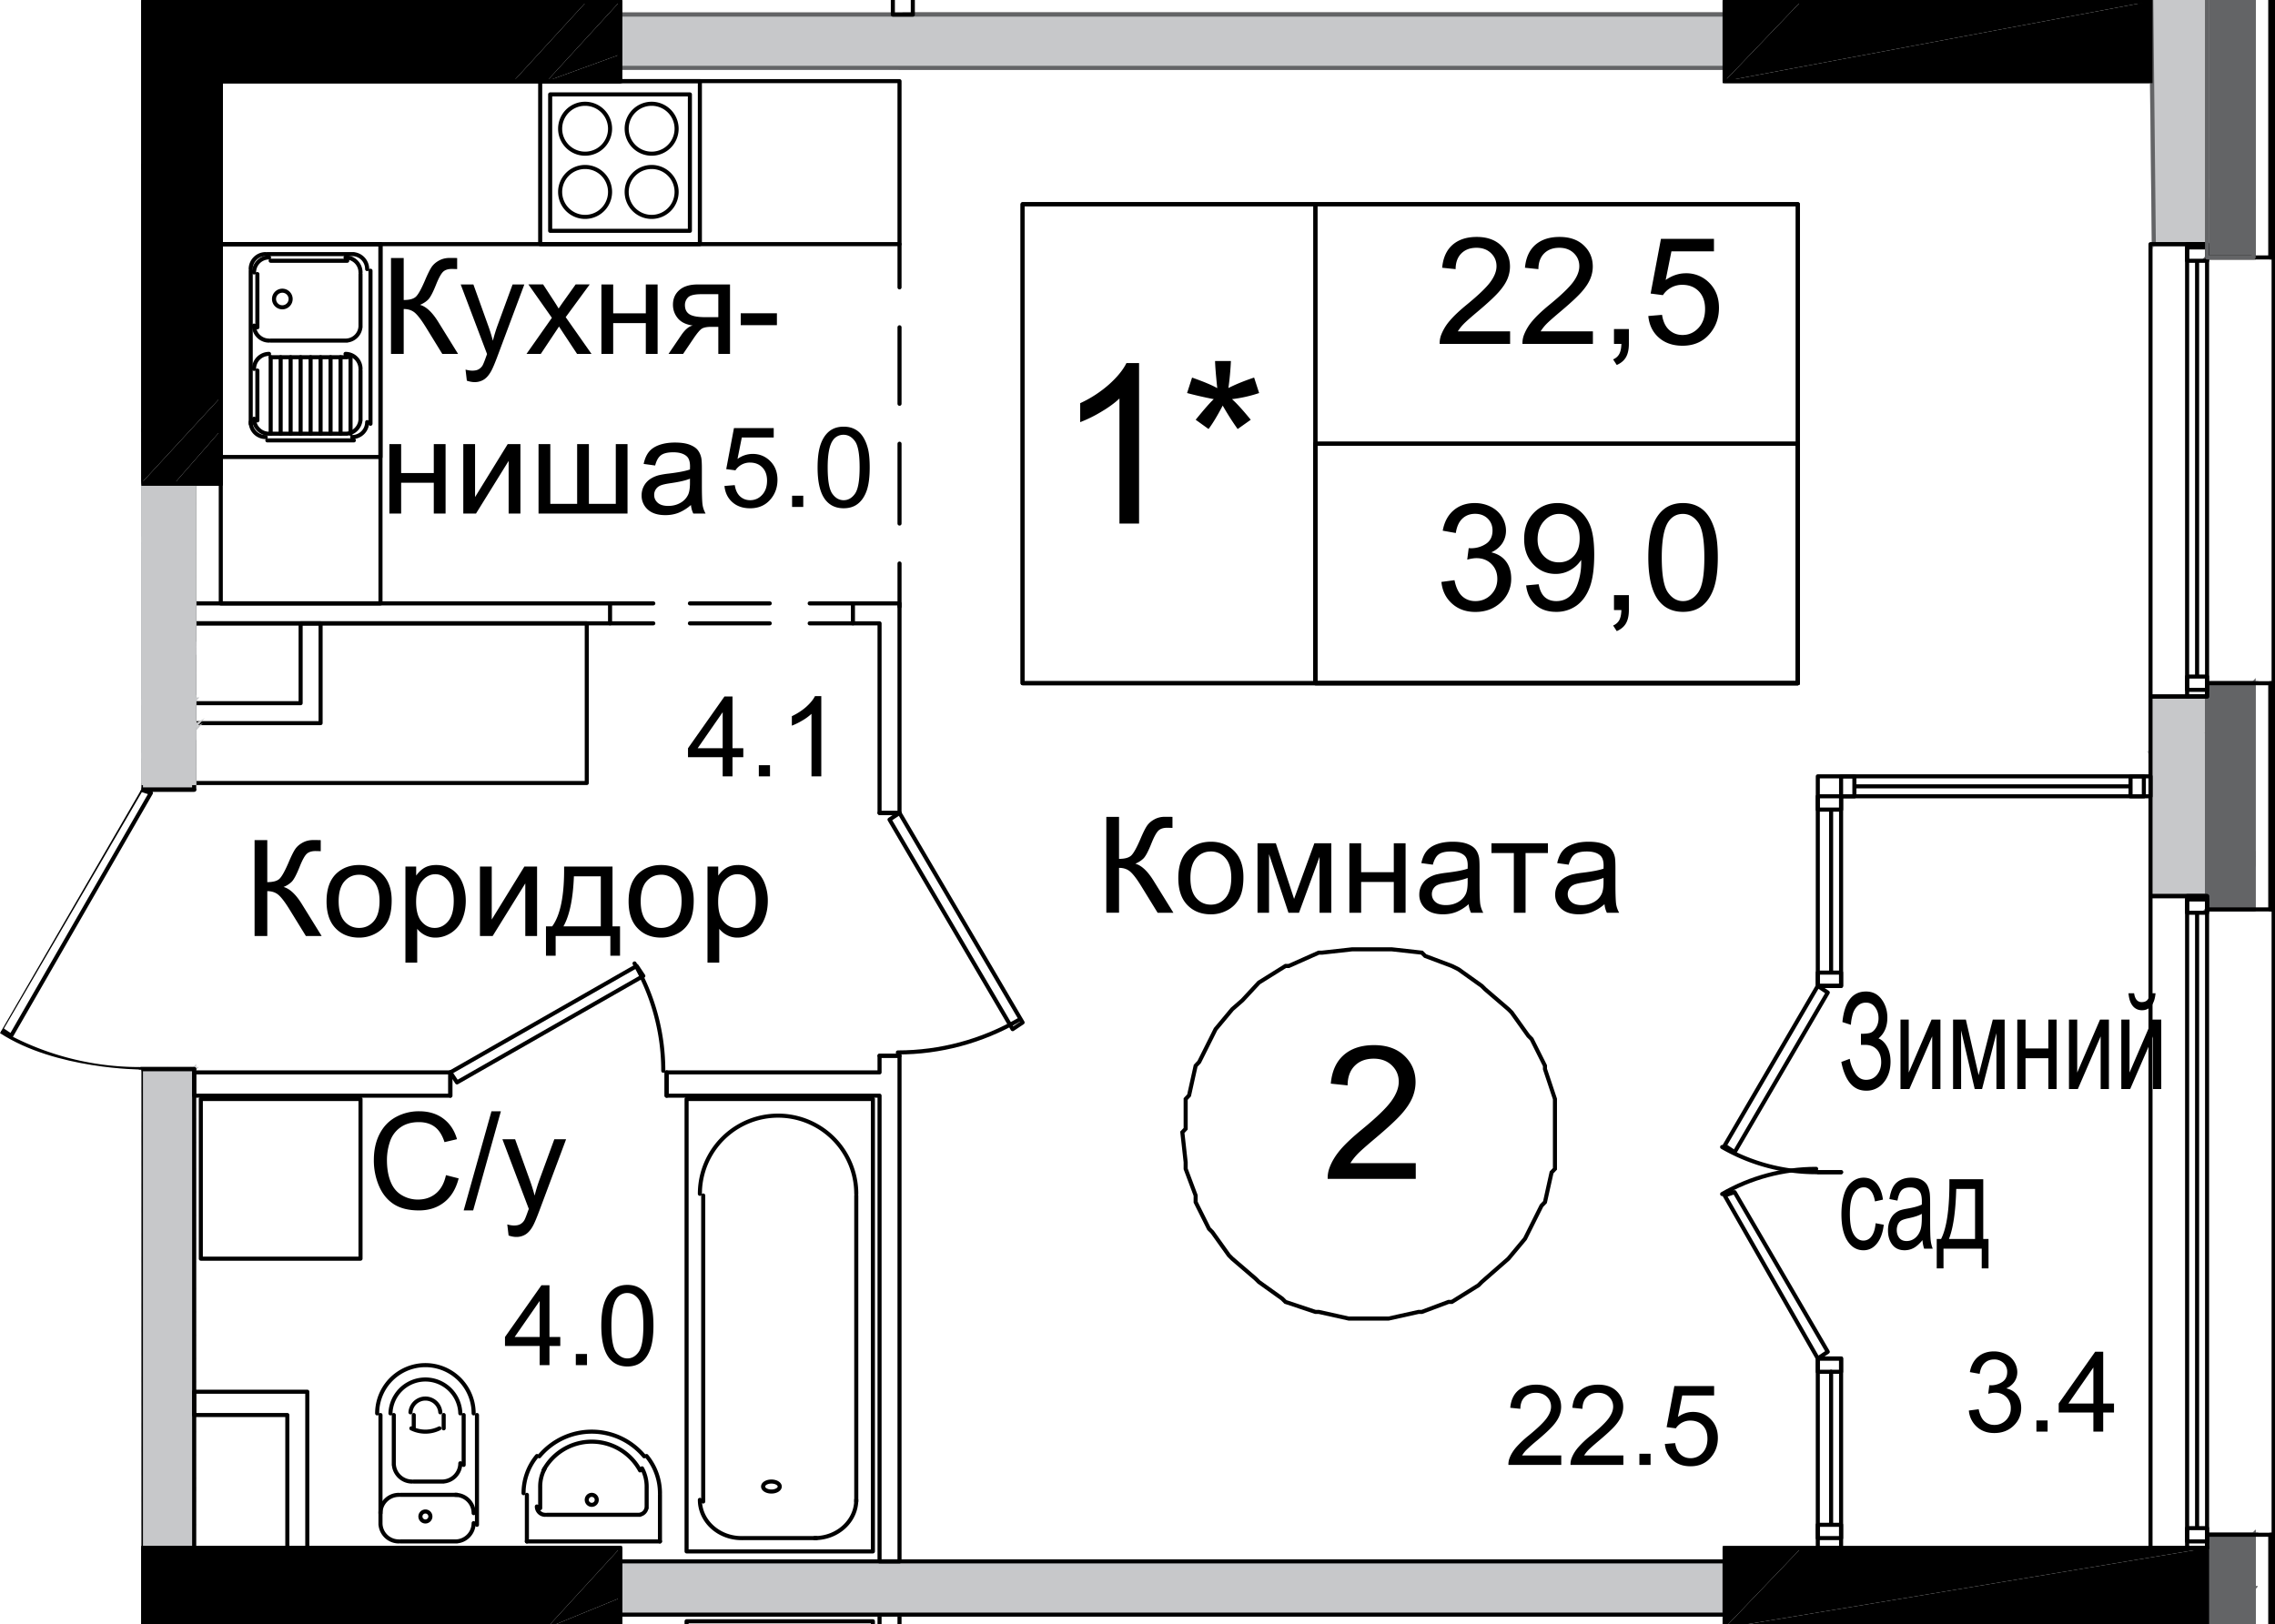 <svg version="1.1" xmlns="http://www.w3.org/2000/svg" xmlns:xlink="http://www.w3.org/1999/xlink" viewBox="143.91 53.992 139.725 99.766"><path fill="none" d="M152.6 153.758h131.035V53.992H152.6v48.484l-8.69 14.981c3.419 2.237 8.69 2.237 8.69 2.237v34.064z"></path><path fill="none" d="M275.665 150.04V57.981H157.518V83.21h-2.06v66.83z"></path><clipPath id="a"><path fill="none" d="M152.6 153.758h131.035V53.992H152.6v48.484l-8.69 14.981c3.419 2.237 8.69 2.237 8.69 2.237v34.064z"></path></clipPath><g clip-path="url(#a)"><path fill="none" stroke="#000" stroke-width=".25" stroke-linecap="round" stroke-linejoin="round" stroke-miterlimit="10" d="M32.207 3.803h108.302v1.635h39.439V3.803h69.885v1.635h26.156v48.634h-26.156v.817h-67.842v-.817h-29.426v26.36h-26.973V54.48h-91.75v-7.765h-3.679v-34.33h2.044V3.804"></path><path fill="none" stroke="#000" stroke-width=".25" stroke-linecap="round" stroke-linejoin="round" stroke-miterlimit="10" d="M206.717 66.537v29.425h17.982V66.537h-17.982 47.612v29.425h-47.612V66.537"></path><path fill="none" stroke="#000" stroke-width=".25" stroke-linecap="round" stroke-linejoin="round" stroke-miterlimit="10" d="M224.699 81.25h29.63v14.712h-29.63V81.25m-68.864 20.843h24.113v-9.809h-24.113v9.809m43.321-43.934h50.677M199.36 54.89h50.473m-50.677 3.269h50.677M199.36 54.89h50.473m-52.312 66.615v27.791h-11.443v-27.79h11.443m-10.421 5.925v18.8m9.4-18.8v18.8m-2.453 2.248h-4.495"></path><path fill="none" stroke="#000" stroke-width=".25" stroke-linecap="round" stroke-linejoin="round" stroke-miterlimit="10" d="M196.5 127.329a4.802 4.802 0 0 0-9.605 0m0 18.8c0 1.297 1.144 2.35 2.555 2.35m4.495 0c1.41 0 2.554-1.053 2.554-2.35m-5.721-.818c0 .17.228.307.51.307.283 0 .512-.137.512-.307 0-.169-.23-.306-.511-.306-.283 0-.511.137-.511.306M173 140.816a2.963 2.963 0 1 0-5.926 0m5.926 6.13c0-.62-.503-1.124-1.124-1.124m0 2.861c.62 0 1.124-.503 1.124-1.124m-2.963-.715a.306.306 0 1 0 0 .613.306.306 0 0 0 0-.613m-2.759-5.926v6.743m0-.102c0 .62.503 1.124 1.124 1.124m.102 0h3.474"></path><path fill="none" stroke="#000" stroke-width=".25" stroke-linecap="round" stroke-linejoin="round" stroke-miterlimit="10" d="M172.182 140.816a2.146 2.146 0 0 0-4.29 0m.51 5.006c-.62 0-1.124.503-1.124 1.124m.818-3.066c0 .622.503 1.125 1.123 1.125m-1.123-4.087v3.065m4.291-3.065v3.065m-3.065 1.022h1.839m.817.817h-3.474m2.555-.817c.62 0 1.123-.503 1.123-1.124m-3.008-2.144c.543.27 1.182.27 1.725 0"></path><path fill="none" stroke="#000" stroke-width=".25" stroke-linecap="round" stroke-linejoin="round" stroke-miterlimit="10" d="M170.954 140.752a.92.92 0 0 0-1.834 0m.202.166v.817m1.838 0v-.817m2.044 0v6.743m11.239-1.839v2.86m-.817-3.269v1.226m-3.372-.204a.306.306 0 1 0 0-.613.306.306 0 0 0 0 .613m-3.167-1.022v1.226m-.817-.817v2.86m1.225-1.634h5.722m-6.335-.511c0 .282.23.511.511.511m5.722 0a.51.51 0 0 0 .51-.51m-.405-2.217a3.372 3.372 0 0 0-5.932 0"></path><path fill="none" stroke="#000" stroke-width=".25" stroke-linecap="round" stroke-linejoin="round" stroke-miterlimit="10" d="M183.477 143.453a4.189 4.189 0 0 0-6.446 0m.339.741a2.35 2.35 0 0 0-.283 1.117m-.197-1.875a3.576 3.576 0 0 0-.825 2.284m8.378 0c0-.834-.292-1.642-.825-2.284m.008 1.875c0-.39-.097-.774-.283-1.117m1.1 4.489h-8.174"></path><path fill="#C7C8CA" d="M181.991 54.89h3.065l-3.065 3.269z"></path><path fill="none" stroke="#C7C8CA" stroke-width=".25" stroke-linecap="round" stroke-miterlimit="10" d="M181.991 54.89h3.065l-3.065 3.269z"></path><path fill="#C7C8CA" d="m246.768 58.159 3.065-3.27v3.27h-3.065zm-64.777 0h64.777l3.065-3.27-67.842 3.27z"></path><path fill="none" stroke="#C7C8CA" stroke-width=".25" stroke-linecap="round" stroke-miterlimit="10" d="m246.768 58.159 3.065-3.27v3.27h-3.065zm-64.777 0h64.777l3.065-3.27-67.842 3.27z"></path><path fill="#C7C8CA" d="m181.991 58.159 3.065-3.27h64.777z"></path><path fill="none" stroke="#C7C8CA" stroke-width=".25" stroke-linecap="round" stroke-miterlimit="10" d="m181.991 58.159 3.065-3.27h64.777z"></path><path fill="none" stroke="#636466" stroke-width=".25" stroke-linecap="round" stroke-linejoin="round" stroke-miterlimit="10" d="M181.991 58.159h67.842v-3.27h-67.842v3.27"></path><path fill="none" stroke="#000" stroke-width=".25" stroke-linecap="round" stroke-linejoin="round" stroke-miterlimit="10" d="M249.833 54.072h26.156v4.904h-26.156v-4.904m-97.268 124.445v-29.425h29.426v4.904H157.47v24.521h-4.905m0-94.815v-29.63h29.426v4.904H157.47v24.726h-4.905m45.365 98.085h-13.078v1.226h13.078v1.226h1.226v-31.06h-1.226v28.608"></path><path fill="#C7C8CA" d="M181.991 149.909h3.065l-3.065 3.27z"></path><path fill="none" stroke="#C7C8CA" stroke-width=".25" stroke-linecap="round" stroke-miterlimit="10" d="M181.991 149.909h3.065l-3.065 3.27z"></path><path fill="#C7C8CA" d="m246.768 153.179 3.065-3.27v3.27h-3.065zm-64.777 0h64.777l3.065-3.27-67.842 3.27z"></path><path fill="none" stroke="#C7C8CA" stroke-width=".25" stroke-linecap="round" stroke-miterlimit="10" d="m246.768 153.179 3.065-3.27v3.27h-3.065zm-64.777 0h64.777l3.065-3.27-67.842 3.27z"></path><path fill="#C7C8CA" d="m181.991 153.179 3.065-3.27h64.777z"></path><path fill="none" stroke="#C7C8CA" stroke-width=".25" stroke-linecap="round" stroke-miterlimit="10" d="m181.991 153.179 3.065-3.27h64.777z"></path><path fill="none" stroke="#000" stroke-width=".25" stroke-linecap="round" stroke-linejoin="round" stroke-miterlimit="10" d="M181.991 149.909h67.842v3.27h-67.842v-3.27"></path><path fill="#C7C8CA" d="M152.565 119.666h3.27l-3.27 3.474z"></path><path fill="none" stroke="#C7C8CA" stroke-width=".25" stroke-linecap="round" stroke-miterlimit="10" d="M152.565 119.666h3.27l-3.27 3.474z"></path><path fill="#C7C8CA" d="m152.565 149.092 3.27-3.474v3.474h-3.27zm0-25.952v25.952l3.27-3.474-3.27-22.478z"></path><path fill="none" stroke="#C7C8CA" stroke-width=".25" stroke-linecap="round" stroke-miterlimit="10" d="m152.565 149.092 3.27-3.474v3.474h-3.27zm0-25.952v25.952l3.27-3.474-3.27-22.478z"></path><path fill="#C7C8CA" d="m152.565 123.14 3.27-3.474v25.952z"></path><path fill="none" stroke="#C7C8CA" stroke-width=".25" stroke-linecap="round" stroke-miterlimit="10" d="m152.565 123.14 3.27-3.474v25.952z"></path><path fill="none" stroke="#C7C8CA" stroke-width=".25" stroke-linecap="round" stroke-linejoin="round" stroke-miterlimit="10" d="m152.77 149.092-.205-.205m1.635.205-1.635-1.635m3.065 1.635-3.065-3.066m3.27 1.635-3.27-3.27m3.27 1.839-3.27-3.269m3.27 1.839-3.27-3.27m3.27 1.84-3.27-3.27m3.27 1.84-3.27-3.27m3.27 1.635-3.27-3.27m3.27 1.839-3.27-3.269m3.27 1.839-3.27-3.27m3.27 1.84-3.27-3.27m3.27 1.839-3.27-3.27m3.27 1.84-3.27-3.27m3.27 1.635-3.27-3.27m3.27 1.84-3.27-3.27m3.27 1.839-3.27-3.27m3.27 1.84-3.27-3.27m3.27 1.839-3.27-3.27m3.27 1.636-3.27-3.27m3.27 1.839-3.27-3.065m3.27 1.634-1.635-1.634m1.635.204-.204-.204"></path><path fill="none" stroke="#000" stroke-width=".25" stroke-linecap="round" stroke-linejoin="round" stroke-miterlimit="10" d="M152.565 149.092h3.27v-29.426h-3.27v29.426"></path><path fill="none" stroke="#000" stroke-width=".25" stroke-linecap="round" stroke-linejoin="round" stroke-miterlimit="10" d="M171.57 121.3h-15.735v-1.43h15.734v1.43m26.361 0h-13.078v-1.43h13.078v-1.021h1.226v31.06h-1.226v-28.608"></path><path fill="none" stroke="#000" stroke-width=".25" stroke-linecap="round" stroke-linejoin="round" stroke-miterlimit="10" d="m171.57 119.87 11.443-6.539.408.614-11.443 6.539-.409-.614"></path><path fill="none" stroke="#000" stroke-width=".25" stroke-linecap="round" stroke-linejoin="round" stroke-miterlimit="10" d="M184.647 119.768a13.18 13.18 0 0 0-1.765-6.59m-11.312 6.692v1.43m13.282-1.43v1.43m-29.017 19.618h5.722v8.174h1.226v-9.605h-6.948v1.43m3.678-61.2c0 .508.412.92.92.92m-.716-3.883v3.065m.716-4.087a.92.92 0 0 0-.92.92m5.722-.715h-4.7m5.517.715a.92.92 0 0 0-.92-.92m.92 4.088v-3.066m-.919 3.882a.92.92 0 0 0 .92-.92m-5.518.92h4.7"></path><path fill="none" stroke="#000" stroke-width=".25" stroke-linecap="round" stroke-linejoin="round" stroke-miterlimit="10" d="M159.309 79.921c0 .508.412.92.92.92m5.312-.001a.92.92 0 0 0 .92-.919m-6.131 1.124h5.313m-2.043-.409v-4.7m.613 4.7v-4.7m.613 4.7v-4.7m.614 4.7v-4.7m-4.292 4.7v-4.7m.612 4.7v-4.7m.614 4.7v-4.7m.613 4.7v-4.7m-2.452 4.7v-4.7m.613 4.7v-4.7m-1.635-1.941c0 .508.412.92.92.92m-.716-4.087v3.27m.716-4.292a.92.92 0 0 0-.92.92m5.722-.716h-4.7m5.517.716a.92.92 0 0 0-.92-.92m.92 4.291v-3.27m-.919 4.088a.92.92 0 0 0 .92-.92m-5.518.92h4.7"></path><path fill="none" stroke="#000" stroke-width=".25" stroke-linecap="round" stroke-linejoin="round" stroke-miterlimit="10" d="M160.228 69.602a.92.92 0 0 0-.92.92m6.335-.92h-5.313m6.13.919a.92.92 0 0 0-.919-.92m-3.781 2.759a.51.51 0 1 0-1.02 0 .51.51 0 0 0 1.02 0m-2.451-1.736v9.4m7.356-.001v-9.4"></path><path fill="none" stroke="#000" stroke-width=".25" stroke-linecap="round" stroke-linejoin="round" stroke-miterlimit="10" d="M157.47 68.989v13.078h9.808V68.989h-9.808m20.23-.818v-8.378m8.582 0v8.378m-.817-2.349a1.533 1.533 0 1 0-3.065 0 1.533 1.533 0 0 0 3.065 0m-4.087 0a1.533 1.533 0 1 0-3.065 0 1.533 1.533 0 0 0 3.065 0m4.904 2.349H177.7m0-8.378h8.582m-.817 2.146a1.533 1.533 0 1 0-3.065 0 1.533 1.533 0 0 0 3.065 0m-4.087 0a1.533 1.533 0 1 0-3.065 0 1.533 1.533 0 0 0 3.065 0"></path><path fill="none" stroke="#000" stroke-width=".25" stroke-linecap="round" stroke-linejoin="round" stroke-miterlimit="10" d="M186.895 68.989h-9.808V58.976h9.808v10.013m12.261 22.069h-2.861v1.226h1.635v11.648h1.226V91.058m-43.321 0h25.543v1.226h-25.543v-1.226"></path><path fill="none" stroke="#000" stroke-width=".25" stroke-linecap="round" stroke-linejoin="round" stroke-miterlimit="10" d="M199.156 68.989H157.47V58.976h41.686v10.013"></path><path fill="none" stroke="#000" stroke-width=".25" stroke-linecap="round" stroke-linejoin="round" stroke-miterlimit="10" d="M157.47 68.989h9.808v22.069h-9.808v-22.07m4.904 23.296v4.904h-6.539v1.226h7.765v-6.13h-1.226m36.782 11.648 7.56 12.873-.613.409-7.56-12.874.613-.408"></path><path fill="none" stroke="#000" stroke-width=".25" stroke-linecap="round" stroke-linejoin="round" stroke-miterlimit="10" d="M199.054 118.644c2.6 0 5.155-.684 7.407-1.984m-7.305-12.728h-1.226m1.226 14.917h-1.226"></path><path fill="#C7C8CA" d="M152.565 83.702h3.27l-3.27 3.473v-3.473zm3.27 0h-3.27 3.27z"></path><path fill="none" stroke="#C7C8CA" stroke-width=".25" stroke-linecap="round" stroke-miterlimit="10" d="M152.565 83.702h3.27l-3.27 3.473v-3.473zm3.27 0h-3.27 3.27z"></path><path fill="#C7C8CA" d="m152.565 87.175 3.27 6.54-3.27 3.473V87.175zm3.27-3.473-3.27 3.473 3.27 6.54V83.701z"></path><path fill="none" stroke="#C7C8CA" stroke-width=".25" stroke-linecap="round" stroke-miterlimit="10" d="m152.565 87.175 3.27 6.54-3.27 3.473V87.175zm3.27-3.473-3.27 3.473 3.27 6.54V83.701z"></path><path fill="#C7C8CA" d="m152.565 97.188 3.27-.204-3.27 3.474v-3.27zm3.27-3.474-3.27 3.474 3.27-.204v-3.27z"></path><path fill="none" stroke="#C7C8CA" stroke-width=".25" stroke-linecap="round" stroke-miterlimit="10" d="m152.565 97.188 3.27-.204-3.27 3.474v-3.27zm3.27-3.474-3.27 3.474 3.27-.204v-3.27z"></path><path fill="#C7C8CA" d="m152.565 102.501 3.27-3.678v3.678h-3.27zm0-2.043v2.043l3.27-3.678-3.27 1.635z"></path><path fill="none" stroke="#C7C8CA" stroke-width=".25" stroke-linecap="round" stroke-miterlimit="10" d="m152.565 102.501 3.27-3.678v3.678h-3.27zm0-2.043v2.043l3.27-3.678-3.27 1.635z"></path><path fill="#C7C8CA" d="m152.565 100.458 3.27-3.474v1.84z"></path><path fill="none" stroke="#C7C8CA" stroke-width=".25" stroke-linecap="round" stroke-miterlimit="10" d="m152.565 100.458 3.27-3.474v1.84z"></path><path fill="none" stroke="#C7C8CA" stroke-width=".25" stroke-linecap="round" stroke-linejoin="round" stroke-miterlimit="10" d="m152.77 102.501-.205-.204m1.635.204-1.635-1.634m3.065 1.634-3.065-3.065m3.27 1.634-3.27-3.269m3.27 1.839-3.27-3.27m3.27 1.84-3.27-3.27m3.27 1.84-3.27-3.27m3.27 1.84-3.27-3.27m3.27 1.839-3.27-3.27m3.27 1.635-3.27-3.27m3.27 1.84-3.27-3.27m3.27 1.839-3.27-3.27m3.27 1.84-3.27-3.27m3.27 1.839-2.86-2.86m2.86 1.226-1.43-1.226"></path><path fill="none" stroke="#000" stroke-width=".25" stroke-linecap="round" stroke-linejoin="round" stroke-miterlimit="10" d="M152.565 97.188v5.313h3.27v-18.8h-3.27v13.487m0 5.313-8.582 14.713.613.409 8.582-14.917-.613-.205"></path><path fill="none" stroke="#000" stroke-width=".25" stroke-linecap="round" stroke-linejoin="round" stroke-miterlimit="10" d="M143.83 117.353a17.267 17.267 0 0 0 8.633 2.313m.102-17.165h3.27m-3.27 17.165h3.27m42.912-68.046h1.226v3.27h-1.226v-3.27m51.086 102.376h29.63v-4.904h-29.63v4.904"></path><path fill="#636466" d="m279.463 69.806 2.86-3.27v3.27h-2.86zm0-17.778v17.778l2.86-3.27-2.86-14.508z"></path><path fill="none" stroke="#636466" stroke-width=".25" stroke-linecap="round" stroke-miterlimit="10" d="m279.463 69.806 2.86-3.27v3.27h-2.86zm0-17.778v17.778l2.86-3.27-2.86-14.508z"></path><path fill="#636466" d="m279.463 52.028 2.86-3.27v17.779z"></path><path fill="none" stroke="#636466" stroke-width=".25" stroke-linecap="round" stroke-miterlimit="10" d="m279.463 52.028 2.86-3.27v17.779z"></path><path fill="#636466" d="M279.463 148.274h2.86l-2.86 3.065z"></path><path fill="none" stroke="#636466" stroke-width=".25" stroke-linecap="round" stroke-miterlimit="10" d="M279.463 148.274h2.86l-2.86 3.065z"></path><path fill="#636466" d="m279.463 154.813 2.86-3.27v3.27h-2.86zm0-3.474v3.474l2.86-3.27-2.86-.204z"></path><path fill="none" stroke="#636466" stroke-width=".25" stroke-linecap="round" stroke-miterlimit="10" d="m279.463 154.813 2.86-3.27v3.27h-2.86zm0-3.474v3.474l2.86-3.27-2.86-.204z"></path><path fill="#636466" d="m279.463 151.34 2.86-3.066v3.27z"></path><path fill="none" stroke="#636466" stroke-width=".25" stroke-linecap="round" stroke-miterlimit="10" d="m279.463 151.34 2.86-3.066v3.27z"></path><path fill="#C7C8CA" d="M275.99 96.78h3.473l-3.474 3.473z"></path><path fill="none" stroke="#C7C8CA" stroke-width=".25" stroke-linecap="round" stroke-miterlimit="10" d="M275.99 96.78h3.473l-3.474 3.473z"></path><path fill="#C7C8CA" d="m275.99 109.04 3.473-3.474v3.474h-3.474zm0-8.787v8.787l3.473-3.474-3.474-5.313z"></path><path fill="none" stroke="#C7C8CA" stroke-width=".25" stroke-linecap="round" stroke-miterlimit="10" d="m275.99 109.04 3.473-3.474v3.474h-3.474zm0-8.787v8.787l3.473-3.474-3.474-5.313z"></path><path fill="#C7C8CA" d="m275.99 100.253 3.473-3.473v8.786z"></path><path fill="none" stroke="#C7C8CA" stroke-width=".25" stroke-linecap="round" stroke-miterlimit="10" d="m275.99 100.253 3.473-3.473v8.786z"></path><path fill="none" stroke="#C7C8CA" stroke-width=".25" stroke-linecap="round" stroke-linejoin="round" stroke-miterlimit="10" d="m276.806 106.588-.204-.204m.408-2.861h-.204m.409-2.861-.204-.204m.613-2.861-.205-.204m-.613 9.195v-.204m.204-2.861v-.204m.205-2.657.204-.204m.205-2.861v-.204m-.818 8.991h-.204m.408-3.065-.204.204m.614-3.065h-.41m.614-3.065h-.205m-.613 9.195-.408-.409m1.022-4.086-.41-.41m1.023-4.086-.205-.204m-1.022 8.787h-.408m1.022-4.496h-.41m1.227-4.496-.409.205m-1.022 9.195v-.409m.614-4.086v-.41m.613-4.086.204-.409m.204 10.013-.204-.409m-1.227-3.065v-.408m1.636-2.044v-.408m-1.431-3.474.204.204v-.204m-.409 6.334.205-.204m1.431-2.453.204-.203m-.409 6.334v-.204l-.204-.205m-1.022-3.269-.409-.204m2.044-2.452h-.204m-1.226-3.474h-.205"></path><path fill="none" stroke="#000" stroke-width=".25" stroke-linecap="round" stroke-linejoin="round" stroke-miterlimit="10" d="M275.99 96.78h3.473v12.26h-3.474V96.78"></path><path fill="#636466" d="M279.463 95.962h2.86l-2.86 3.065z"></path><path fill="none" stroke="#636466" stroke-width=".25" stroke-linecap="round" stroke-miterlimit="10" d="M279.463 95.962h2.86l-2.86 3.065z"></path><path fill="#636466" d="m279.463 109.858 2.86-3.27v3.27h-2.86zm0-10.83v10.83l2.86-3.27-2.86-7.56z"></path><path fill="none" stroke="#636466" stroke-width=".25" stroke-linecap="round" stroke-miterlimit="10" d="m279.463 109.858 2.86-3.27v3.27h-2.86zm0-10.83v10.83l2.86-3.27-2.86-7.56z"></path><path fill="#636466" d="m279.463 99.027 2.86-3.065v10.626z"></path><path fill="none" stroke="#636466" stroke-width=".25" stroke-linecap="round" stroke-miterlimit="10" d="m279.463 99.027 2.86-3.065v10.626z"></path><path fill="none" stroke="#636466" stroke-width=".25" stroke-linecap="round" stroke-linejoin="round" stroke-miterlimit="10" d="M279.463 95.962h2.86v13.896h-2.86V95.962"></path><path fill="none" stroke="#000" stroke-width=".25" stroke-linecap="round" stroke-linejoin="round" stroke-miterlimit="10" d="M283.345 95.962h.205v13.896h-.205V95.962m-26.36 6.948h19.004v-1.226h-20.434v12.874h1.43V102.91m0 34.534v11.648h-1.43v-11.648h1.43m-1.43 0-5.722-10.013.613-.204 5.722 9.808-.613.409m-.102-11.648c-2.027 0-4.018.534-5.773 1.547m5.875 10.101h1.43M255.555 126h1.43m-1.43-11.442-5.722 9.808.613.409 5.722-9.809-.613-.408"></path><path fill="none" stroke="#000" stroke-width=".25" stroke-linecap="round" stroke-linejoin="round" stroke-miterlimit="10" d="M249.68 124.454a11.544 11.544 0 0 0 5.773 1.547m.102-11.443h1.43M255.555 126h1.43m-.613 21.661v-9.4m-.817-35.351v.817h1.43v-.817h-1.43m2.247-1.226h-.817v1.226h.817v-1.226m17.778 0h-.817v1.226h.817v-1.226m-19.208 2.043v10.013m1.43-11.443h16.961m-19.208 45.364v.818h1.43v-.818h-1.43m0-33.921v.818h1.43v-.818h-1.43"></path><path fill="#636466" d="M279.463 148.274h2.86l-2.86 3.065z"></path><path fill="none" stroke="#636466" stroke-width=".25" stroke-linecap="round" stroke-miterlimit="10" d="M279.463 148.274h2.86l-2.86 3.065z"></path><path fill="#636466" d="m279.463 154.813 2.86-3.27v3.27h-2.86zm0-3.474v3.474l2.86-3.27-2.86-.204z"></path><path fill="none" stroke="#636466" stroke-width=".25" stroke-linecap="round" stroke-miterlimit="10" d="m279.463 154.813 2.86-3.27v3.27h-2.86zm0-3.474v3.474l2.86-3.27-2.86-.204z"></path><path fill="#636466" d="m279.463 151.34 2.86-3.066v3.27z"></path><path fill="none" stroke="#636466" stroke-width=".25" stroke-linecap="round" stroke-miterlimit="10" d="m279.463 151.34 2.86-3.066v3.27z"></path><path fill="none" stroke="#636466" stroke-width=".25" stroke-linecap="round" stroke-linejoin="round" stroke-miterlimit="10" d="M282.324 154.813v-6.539h-2.861v6.54h2.86"></path><path fill="none" stroke="#000" stroke-width=".25" stroke-linecap="round" stroke-linejoin="round" stroke-miterlimit="10" d="M283.345 148.274v6.54h.205v-6.54h-.205m-3.882-39.234v40.052h-1.226V109.04h1.226"></path><path fill="none" stroke="#000" stroke-width=".25" stroke-linecap="round" stroke-linejoin="round" stroke-miterlimit="10" d="M279.463 109.245v.817h-1.226v-.817h1.226m0 38.621v.817h-1.226v-.817h1.226m-.613-37.804v37.804"></path><path fill="none" stroke="#000" stroke-width=".25" stroke-linecap="round" stroke-linejoin="round" stroke-miterlimit="10" d="M283.55 109.858v38.416h-4.087v.818h-3.474V109.04h3.474v.818h4.087m-27.995 27.586v.817h1.43v-.817h-1.43"></path><path fill="#636466" d="m279.463 69.806 2.86-3.27v3.27h-2.86zm0-17.778v17.778l2.86-3.27-2.86-14.508z"></path><path fill="none" stroke="#636466" stroke-width=".25" stroke-linecap="round" stroke-miterlimit="10" d="m279.463 69.806 2.86-3.27v3.27h-2.86zm0-17.778v17.778l2.86-3.27-2.86-14.508z"></path><path fill="#636466" d="m279.463 52.028 2.86-3.27v17.779z"></path><path fill="none" stroke="#636466" stroke-width=".25" stroke-linecap="round" stroke-miterlimit="10" d="m279.463 52.028 2.86-3.27v17.779z"></path><path fill="none" stroke="#000" stroke-width=".25" stroke-linecap="round" stroke-linejoin="round" stroke-miterlimit="10" d="M.125 336.475h148.354v11.443h135.07v-10.013h-.204v9.809H148.683V336.27H.125V159.309h24.93v-24.113h-.204v23.908H.125v177.37"></path><path fill="#C7C8CA" d="m276.193 68.989 3.27-3.678v3.678h-3.27zm-.204-15.735.204 15.735 3.27-3.678-3.474-12.057z"></path><path fill="none" stroke="#C7C8CA" stroke-width=".25" stroke-linecap="round" stroke-miterlimit="10" d="m276.193 68.989 3.27-3.678v3.678h-3.27zm-.204-15.735.204 15.735 3.27-3.678-3.474-12.057z"></path><path fill="#C7C8CA" d="m275.99 53.254 3.473-3.678v15.735z"></path><path fill="none" stroke="#C7C8CA" stroke-width=".25" stroke-linecap="round" stroke-miterlimit="10" d="m275.99 53.254 3.473-3.678v15.735z"></path><path fill="none" stroke="#636466" stroke-width=".25" stroke-linecap="round" stroke-linejoin="round" stroke-miterlimit="10" d="M275.99 49.576h3.473V68.99h-3.27l-.204-19.413"></path><path fill="none" stroke="#000" stroke-width=".25" stroke-linecap="round" stroke-linejoin="round" stroke-miterlimit="10" d="M279.463 68.989v27.79h-1.226V68.99h1.226"></path><path fill="none" stroke="#000" stroke-width=".25" stroke-linecap="round" stroke-linejoin="round" stroke-miterlimit="10" d="M279.463 69.193v.818h-1.226v-.818h1.226m0 26.361v.817h-1.226v-.817h1.226m-.613-25.544v25.544"></path><path fill="none" stroke="#000" stroke-width=".25" stroke-linecap="round" stroke-linejoin="round" stroke-miterlimit="10" d="M283.55 69.806v26.156h-4.087v.818h-3.474V68.989h3.474v.817h4.087"></path><path fill="none" stroke="#636466" stroke-width=".25" stroke-linecap="round" stroke-linejoin="round" stroke-miterlimit="10" d="M282.324 69.806V48.76h-2.861v21.047h2.86"></path><path fill="none" stroke="#000" stroke-width=".25" stroke-linecap="round" stroke-linejoin="round" stroke-miterlimit="10" d="M283.345 48.759v21.047h.205V48.76h-.205m-76.628 17.777v29.425h17.982V66.537h-17.982 47.612v29.425h-47.612V66.537"></path><path fill="none" stroke="#000" stroke-width=".25" stroke-linecap="round" stroke-linejoin="round" stroke-miterlimit="10" d="M224.699 81.25h29.63v14.712h-29.63V81.25m-27.178 100.128v-27.79h-11.443v27.79h11.443m-41.277-59.873h9.808v9.809h-9.808v-9.809m-3.679-37.803-14.917 8.582-.408-.613 14.917-8.582.408.613m0 0v-3.27"></path><path fill="#C7C8CA" d="M152.565 83.702h3.27l-3.27 3.473v-3.473zm3.27 0h-3.27 3.27z"></path><path fill="none" stroke="#C7C8CA" stroke-width=".25" stroke-linecap="round" stroke-miterlimit="10" d="M152.565 83.702h3.27l-3.27 3.473v-3.473zm3.27 0h-3.27 3.27z"></path><path fill="#C7C8CA" d="m152.565 87.175 3.27 6.54-3.27 3.473V87.175zm3.27-3.473-3.27 3.473 3.27 6.54V83.701z"></path><path fill="none" stroke="#C7C8CA" stroke-width=".25" stroke-linecap="round" stroke-miterlimit="10" d="m152.565 87.175 3.27 6.54-3.27 3.473V87.175zm3.27-3.473-3.27 3.473 3.27 6.54V83.701z"></path><path fill="#C7C8CA" d="m152.565 97.188 3.27-.204-3.27 3.474v-3.27zm3.27-3.474-3.27 3.474 3.27-.204v-3.27z"></path><path fill="none" stroke="#C7C8CA" stroke-width=".25" stroke-linecap="round" stroke-miterlimit="10" d="m152.565 97.188 3.27-.204-3.27 3.474v-3.27zm3.27-3.474-3.27 3.474 3.27-.204v-3.27z"></path><path fill="#C7C8CA" d="m152.565 102.093 3.27-3.474v3.474h-3.27zm0-1.635v1.635l3.27-3.474-3.27 1.839z"></path><path fill="none" stroke="#C7C8CA" stroke-width=".25" stroke-linecap="round" stroke-miterlimit="10" d="m152.565 102.093 3.27-3.474v3.474h-3.27zm0-1.635v1.635l3.27-3.474-3.27 1.839z"></path><path fill="#C7C8CA" d="m152.565 100.458 3.27-3.474v1.635z"></path><path fill="none" stroke="#C7C8CA" stroke-width=".25" stroke-linecap="round" stroke-miterlimit="10" d="m152.565 100.458 3.27-3.474v1.635z"></path><path fill="#C7C8CA" d="M152.565 83.702h3.27l-3.27 3.473v-3.473zm3.27 0h-3.27 3.27z"></path><path fill="none" stroke="#C7C8CA" stroke-width=".25" stroke-linecap="round" stroke-miterlimit="10" d="M152.565 83.702h3.27l-3.27 3.473v-3.473zm3.27 0h-3.27 3.27z"></path><path fill="#C7C8CA" d="m152.565 102.093 3.27-3.474v3.474h-3.27zm0-14.918v14.918l3.27-3.474-3.27-11.444z"></path><path fill="none" stroke="#C7C8CA" stroke-width=".25" stroke-linecap="round" stroke-miterlimit="10" d="m152.565 102.093 3.27-3.474v3.474h-3.27zm0-14.918v14.918l3.27-3.474-3.27-11.444z"></path><path fill="#C7C8CA" d="m152.565 87.175 3.27-3.473v14.917z"></path><path fill="none" stroke="#C7C8CA" stroke-width=".25" stroke-linecap="round" stroke-miterlimit="10" d="m152.565 87.175 3.27-3.473v14.917z"></path><path fill="none" stroke="#000" stroke-width=".25" stroke-linecap="round" stroke-linejoin="round" stroke-miterlimit="10" d="m152.565 83.702-14.917 8.582-.408-.613 14.917-8.582.408.613m0 0v-3.27m28.813 11.852h2.656m2.248 0h4.904m2.453 0h2.656m-14.917-1.226h2.656m2.248 0h4.904m2.453 0h2.656m2.861-22.069v2.656m0 2.452v4.7m0 2.453v4.904m0 2.452v2.656m-41.686-7.56h-4.905v-29.63h29.426v4.904H157.47v24.726m0 94.815h-4.905v-29.425h29.426v4.904H157.47v24.521h-4.905"></path><path fill="none" stroke="#000" stroke-width=".25" stroke-linecap="round" stroke-linejoin="round" stroke-miterlimit="10" d="M181.991 153.996v-4.904h-29.426v29.425h4.905v-24.521h24.521"></path><path fill="none" stroke="#000" stroke-width=".25" stroke-linecap="round" stroke-miterlimit="10" d="m231.238 134.583 1.635-.613h.204l1.635-1.021.204-.205 1.635-1.43 1.022-1.227.204-.408.81-1.62.212-.219.405-1.826.207-.218v-4.291l-.612-1.839v-.204l-.818-1.635-.204-.204-1.022-1.43-.204-.205-1.43-1.226-.205-.204-1.43-1.022-.41-.204-1.634-.614-.204-.204-1.84-.204h-2.45l-1.84.204h-.204l-1.839.818h-.204l-1.635 1.021-1.012 1.09-.623.545-1.022 1.226-.204.409-.802 1.603-.22.236-.404 1.82-.209.223v1.828l-.204.216.204 1.839v.408l.613 1.635v.409l.818 1.635.204.204 1.022 1.43.204.205 1.43 1.226.205.204 1.43 1.022.205.204 1.839.613h.204l1.84.409h2.451l1.84-.409zm23.295-80.511h-4.7v4.904h26.156v-4.904zm20.23 99.924h4.7v-4.904h-29.63v4.904zM152.565 54.072v10.217l9.4-10.217z"></path><path fill="none" stroke="#000" stroke-width=".25" stroke-linecap="round" stroke-miterlimit="10" d="M175.452 58.976h6.539v-4.905h-20.026l-4.495 4.905zM157.47 78.389V58.976l-4.905 5.313v19.412h4.904v-3.269zm-4.905 70.703v10.217l9.4-10.217zm24.93 4.904h4.496v-4.904h-20.026l-4.495 4.904z"></path><path d="M249.833 54.072h4.7l-4.7 4.904zm21.661 4.904 4.495-4.904v4.904h-4.495zm-21.66 0h21.66l4.495-4.904-26.156 4.904z"></path><path d="m249.833 58.976 4.7-4.904h21.456zm0 90.116h4.7l-4.7 4.904zm24.93 4.904 4.7-4.904v4.904h-4.7zm-24.93 0h24.93l4.7-4.904-29.63 4.904z"></path><path d="m249.833 153.996 4.7-4.904h24.93zm-97.268-99.924h9.4l-9.4 10.217zm4.905 4.904 22.478-4.904-4.496 4.904H157.47zm4.495-4.904-4.495 4.904 22.478-4.904h-17.983zm-9.4 10.217 4.905 14.1-4.905 5.313V64.289zm4.905-5.313-4.905 5.313 4.905 14.1V58.976zm-2.861 24.726 2.86-3.27v3.27z"></path><path d="m175.452 58.976 6.539-4.904-4.496 4.904h-2.043zm4.496-4.904-4.496 4.904 6.539-4.904h-2.043zm-27.383 29.63 4.905-3.27-2.861 3.27h-2.044zm4.905-5.313-4.905 5.313 4.905-3.27V78.39zm22.886-19.413 1.635-1.635v1.635h-1.635zm-2.86 0h2.86l1.635-1.635-4.496 1.635z"></path><path d="m177.495 58.976 4.496-4.904v3.27zm-24.93 90.116h9.4l-9.4 10.217z"></path><path d="m157.47 153.996 24.521-4.904-4.496 4.904H157.47zm4.495-4.904-4.495 4.904 24.521-4.904h-20.026zm18.391 4.904 1.635-1.84v1.84h-1.635zm-2.86 0h2.86l1.635-1.84-4.496 1.84z"></path><path d="m177.495 153.996 4.496-4.904v3.065zm59.162-79.65v.773h-4.326a1.42 1.42 0 0 1 .094-.558 2.97 2.97 0 0 1 .53-.87c.242-.287.592-.617 1.051-.992.711-.583 1.191-1.045 1.441-1.386s.375-.663.375-.967c0-.318-.113-.587-.34-.805s-.525-.328-.891-.328c-.388 0-.696.116-.929.347-.232.233-.35.554-.352.965l-.826-.085c.056-.616.27-1.086.638-1.408.37-.323.865-.485 1.487-.485.628 0 1.125.174 1.49.522.367.349.55.78.55 1.295 0 .262-.054.52-.16.772-.108.253-.286.52-.535.8-.248.28-.66.663-1.238 1.152-.482.404-.792.68-.929.823a2.76 2.76 0 0 0-.34.435h3.21zm5.085 0v.773h-4.326a1.42 1.42 0 0 1 .094-.558 2.97 2.97 0 0 1 .53-.87c.242-.287.592-.617 1.051-.992.711-.583 1.191-1.045 1.441-1.386s.375-.663.375-.967c0-.318-.113-.587-.34-.805s-.525-.328-.891-.328c-.388 0-.696.116-.929.347-.232.233-.35.554-.352.965l-.826-.085c.056-.616.27-1.086.638-1.408.37-.323.865-.485 1.487-.485.628 0 1.125.174 1.49.522.367.349.55.78.55 1.295 0 .262-.054.52-.16.772-.108.253-.286.52-.535.8-.248.28-.66.663-1.238 1.152-.482.404-.792.68-.929.823a2.76 2.76 0 0 0-.34.435h3.21zm1.295.773v-.915h.915v.915c0 .336-.06.607-.178.814s-.308.367-.567.48l-.223-.343c.17-.074.295-.184.375-.328s.125-.353.133-.623h-.455zm2.109-1.715.843-.071c.063.41.208.72.435.926.229.208.503.311.824.311.387 0 .714-.146.983-.437.267-.292.401-.68.401-1.162 0-.458-.129-.82-.386-1.085-.258-.264-.594-.397-1.011-.397a1.398 1.398 0 0 0-1.192.634l-.755-.098.634-3.362h3.255v.768h-2.612l-.353 1.76c.394-.274.806-.412 1.237-.412a1.96 1.96 0 0 1 1.447.594c.392.396.589.905.589 1.527 0 .592-.173 1.105-.518 1.536-.42.53-.993.794-1.719.794-.595 0-1.08-.166-1.458-.5-.376-.333-.592-.775-.644-1.326zM232.439 89.74l.803-.107c.093.455.25.783.471.984s.492.302.81.302c.379 0 .698-.131.959-.394.26-.262.39-.586.39-.973 0-.369-.12-.673-.362-.913-.24-.239-.547-.359-.919-.359-.152 0-.34.03-.567.089l.09-.705a1.65 1.65 0 0 0 1.053-.259c.274-.179.41-.454.41-.826 0-.295-.1-.54-.298-.733s-.457-.29-.773-.29c-.312 0-.573.099-.781.295-.21.197-.343.491-.403.884l-.803-.143c.098-.539.322-.956.67-1.252.348-.296.781-.445 1.3-.445.356 0 .685.077.986.23s.53.363.69.628c.158.265.239.547.239.843 0 .284-.077.54-.228.773a1.556 1.556 0 0 1-.675.554c.388.09.688.274.903.555.213.281.32.634.32 1.056a1.93 1.93 0 0 1-.624 1.454c-.417.396-.944.596-1.58.596-.575 0-1.052-.171-1.432-.514-.379-.342-.596-.785-.65-1.33zm5.201.214.772-.071c.066.363.19.626.375.79.185.164.421.246.71.246.247 0 .464-.057.65-.17s.339-.264.458-.453c.118-.19.218-.445.299-.766a4.004 4.004 0 0 0 .116-1.143c-.161.256-.381.463-.66.622s-.579.24-.903.24c-.542 0-1-.197-1.375-.59-.375-.393-.562-.91-.562-1.554 0-.663.195-1.197.587-1.602.391-.405.881-.608 1.47-.608a2.1 2.1 0 0 1 1.168.345c.353.228.62.556.804.98.183.423.274 1.038.274 1.841 0 .836-.09 1.502-.272 1.998-.182.495-.452.872-.81 1.132a2.1 2.1 0 0 1-1.261.388c-.513 0-.931-.142-1.255-.426s-.52-.684-.585-1.2zm3.29-2.889c0-.46-.122-.827-.368-1.098a1.152 1.152 0 0 0-.886-.406c-.357 0-.669.146-.934.438-.264.29-.397.669-.397 1.134 0 .417.126.754.378 1.015.25.26.561.39.93.39.373 0 .678-.13.918-.39s.359-.62.359-1.083zm2.107 4.402v-.915h.915v.915c0 .336-.06.608-.178.815s-.308.367-.567.48l-.223-.343c.17-.075.295-.184.375-.328s.125-.353.133-.624h-.455zm2.109-3.227c0-.774.079-1.397.238-1.87.16-.47.396-.834.71-1.09s.709-.385 1.186-.385c.35 0 .659.072.923.213.265.14.484.345.657.611s.308.591.406.974c.098.382.147.898.147 1.547 0 .768-.079 1.388-.236 1.86-.158.471-.394.835-.708 1.093-.314.257-.71.386-1.19.386-.63 0-1.126-.226-1.487-.679-.43-.544-.646-1.432-.646-2.66zm.825 0c0 1.074.126 1.789.378 2.144.25.357.561.535.93.535s.68-.18.931-.536.377-1.072.377-2.143c0-1.078-.125-1.794-.377-2.148-.252-.354-.564-.53-.94-.53-.368 0-.663.155-.883.468-.277.398-.416 1.135-.416 2.21zm-68.916 49.612v-1.175h-2.13v-.552l2.24-3.18h.492v3.18h.664v.552h-.664v1.175h-.602zm0-1.727v-2.214l-1.537 2.214h1.537zm2.22 1.727v-.686h.686v.686h-.686zm1.566-2.421c0-.58.06-1.048.18-1.401s.297-.627.532-.818c.235-.193.532-.288.889-.288.263 0 .495.052.693.159.2.105.363.258.492.459.13.199.232.442.305.73.074.286.11.673.11 1.16 0 .576-.058 1.04-.177 1.394-.119.353-.295.627-.53.82s-.534.29-.893.29c-.473 0-.845-.17-1.115-.509-.324-.409-.486-1.074-.486-1.996zm.62 0c0 .806.094 1.342.282 1.61.19.266.422.4.699.4.277 0 .51-.135.698-.402s.283-.804.283-1.608c0-.807-.095-1.344-.283-1.61s-.423-.398-.705-.398a.771.771 0 0 0-.662.351c-.208.299-.312.852-.312 1.657zm83.372 5.211.603-.08c.07.342.186.588.353.738.166.15.368.226.608.226a.977.977 0 0 0 .718-.294.997.997 0 0 0 .293-.73.925.925 0 0 0-.961-.955c-.114 0-.255.023-.425.067l.067-.528a1.245 1.245 0 0 0 .79-.194c.205-.134.308-.342.308-.62a.734.734 0 0 0-.224-.55.802.802 0 0 0-.58-.217c-.234 0-.43.074-.586.221s-.257.368-.3.663l-.603-.107c.073-.404.24-.717.502-.94.26-.221.586-.332.974-.332a1.6 1.6 0 0 1 .74.172 1.242 1.242 0 0 1 .697 1.103c0 .212-.058.405-.171.579a1.168 1.168 0 0 1-.506.416c.29.066.516.205.677.416.16.212.24.476.24.792 0 .429-.156.792-.469 1.09-.312.299-.707.447-1.184.447-.432 0-.79-.128-1.073-.385a1.488 1.488 0 0 1-.488-.998zm4.149 1.296v-.686h.686v.686h-.686zm3.498 0v-1.175h-2.13v-.552l2.241-3.181h.492v3.18h.663v.553h-.663v1.175h-.602zm0-1.727v-2.214l-1.536 2.214h1.537zm-84.075-56.366.633-.052c.047.307.157.539.327.694s.376.232.618.232c.29 0 .536-.109.737-.328.2-.218.3-.508.3-.87 0-.344-.096-.615-.288-.813-.194-.2-.447-.3-.76-.3a1.053 1.053 0 0 0-.893.476l-.566-.073.475-2.521h2.442v.576h-1.96l-.264 1.32a1.59 1.59 0 0 1 .928-.31c.429 0 .79.15 1.085.446.294.297.441.679.441 1.145 0 .445-.129.829-.388 1.152-.315.397-.744.597-1.29.597-.446 0-.81-.125-1.092-.375s-.444-.582-.485-.996zm4.153 1.287v-.687h.686v.687h-.686zm1.566-2.422c0-.58.06-1.047.18-1.4s.297-.628.532-.82c.236-.191.532-.287.889-.287.263 0 .495.053.693.159.2.105.363.259.492.459.13.2.232.442.305.73.074.287.11.673.11 1.16 0 .576-.058 1.04-.176 1.394-.12.354-.296.627-.532.82s-.533.29-.892.29c-.473 0-.845-.17-1.114-.508-.325-.41-.487-1.074-.487-1.996zm.62 0c0 .806.094 1.342.283 1.61.189.267.421.4.698.4.277 0 .51-.134.698-.402s.283-.804.283-1.607c0-.808-.094-1.345-.283-1.61s-.423-.4-.705-.4a.771.771 0 0 0-.662.352c-.208.3-.312.852-.312 1.658zm-6.449 18.974v-1.175h-2.13v-.552l2.24-3.18h.493v3.18h.663v.552h-.663v1.175h-.603zm0-1.727v-2.214l-1.537 2.214h1.537zm2.22 1.727v-.686h.686v.686h-.686zm3.837 0h-.603v-3.84a3.094 3.094 0 0 1-.571.415 4.026 4.026 0 0 1-.634.311v-.582c.337-.16.631-.35.884-.576.252-.226.43-.445.535-.656h.389v4.928zm36.51 23.76v.966h-5.409a1.795 1.795 0 0 1 .118-.697c.137-.369.358-.732.66-1.09.304-.356.743-.769 1.315-1.238.89-.729 1.49-1.306 1.803-1.733.312-.426.469-.828.469-1.208 0-.397-.143-.733-.427-1.007-.285-.273-.656-.41-1.113-.41-.484 0-.872.145-1.162.435-.29.29-.436.692-.44 1.206l-1.032-.107c.07-.77.336-1.356.798-1.76.46-.404 1.08-.606 1.858-.606.785 0 1.406.218 1.863.653.458.435.687.975.687 1.618 0 .328-.067.65-.2.966-.135.316-.357.649-.667 1-.31.349-.828.828-1.55 1.439-.602.506-.99.848-1.16 1.03s-.313.361-.424.543h4.013zm8.936 17.959v.58h-3.244a1.054 1.054 0 0 1 .07-.42c.082-.22.215-.438.397-.652a6.15 6.15 0 0 1 .788-.743c.534-.438.894-.784 1.082-1.04s.281-.497.281-.725c0-.24-.086-.44-.256-.604-.17-.165-.393-.247-.669-.247-.29 0-.521.087-.696.261-.174.175-.262.415-.265.724l-.619-.064c.043-.462.202-.814.479-1.056.277-.242.648-.364 1.115-.364.47 0 .844.131 1.118.392.276.262.412.585.412.97 0 .198-.04.39-.12.58-.08.19-.214.39-.4.6-.187.21-.496.497-.93.864a10.3 10.3 0 0 0-.696.618 1.92 1.92 0 0 0-.254.326h2.407zm3.814 0v.58h-3.245a1.054 1.054 0 0 1 .07-.42c.083-.22.216-.438.397-.652a6.15 6.15 0 0 1 .788-.743c.534-.438.895-.784 1.082-1.04s.282-.497.282-.725c0-.24-.086-.44-.256-.604-.171-.165-.394-.247-.67-.247-.29 0-.52.087-.696.261-.173.175-.261.415-.264.724l-.62-.064c.044-.462.203-.814.48-1.056.277-.242.648-.364 1.114-.364.471 0 .844.131 1.119.392.275.262.412.585.412.97 0 .198-.04.39-.12.58-.081.19-.214.39-.4.6-.187.21-.497.497-.93.864-.362.303-.594.51-.697.618a1.92 1.92 0 0 0-.254.326h2.408zm.985.579v-.686h.686v.686h-.686zm1.565-1.286.633-.053c.047.308.156.54.327.695s.376.232.617.232c.29 0 .537-.11.738-.328.2-.219.3-.509.3-.87 0-.344-.096-.615-.289-.814-.193-.199-.446-.299-.758-.299a1.053 1.053 0 0 0-.894.476l-.566-.073.475-2.522h2.442v.577h-1.96l-.264 1.319c.295-.206.604-.309.928-.309.429 0 .79.149 1.085.446.294.296.441.678.441 1.145 0 .444-.129.828-.388 1.151-.315.398-.745.597-1.29.597-.446 0-.81-.125-1.092-.375s-.444-.582-.485-.995zM213.87 86.153h-1.206v-7.682c-.29.278-.67.554-1.141.831a8.193 8.193 0 0 1-1.27.623V78.76a7.272 7.272 0 0 0 1.769-1.15c.504-.452.861-.89 1.071-1.313h.776v9.857zm2.947-8.016.307-.95c.71.25 1.226.466 1.547.649-.084-.808-.129-1.365-.134-1.667h.972a16.93 16.93 0 0 1-.154 1.66c.46-.232.986-.446 1.58-.643l.308.951a8.343 8.343 0 0 1-1.668.375c.273.237.657.659 1.153 1.266l-.804.57a16.727 16.727 0 0 1-.918-1.441c-.33.63-.62 1.11-.87 1.44l-.79-.569c.517-.639.888-1.06 1.111-1.266a24.972 24.972 0 0 1-1.64-.375zm40.181 41.093.52-.194c.04.287.145.573.316.86.172.286.399.43.682.43.288 0 .515-.106.682-.317s.25-.468.25-.768c0-.324-.087-.582-.263-.774-.177-.19-.416-.287-.72-.287h-.26v-.68c.25 0 .442-.02.575-.06.133-.043.25-.148.352-.318.103-.171.153-.364.153-.581 0-.257-.069-.48-.209-.671s-.328-.285-.566-.285c-.208 0-.385.074-.532.222s-.25.346-.305.591a2.68 2.68 0 0 0-.084.549l-.523-.169c.13-1.251.613-1.877 1.45-1.877.402 0 .722.16.958.48s.353.695.353 1.124c0 .548-.181.974-.545 1.277.21.083.386.253.528.509s.212.561.212.918c0 .506-.138.93-.412 1.271a1.33 1.33 0 0 1-1.091.513c-.78 0-1.286-.588-1.52-1.764zm3.636-2.605h.506v3.255l1.402-3.255h.545v4.267h-.506v-3.234l-1.401 3.234h-.546v-4.267zm3.229 0h.786l.784 3.416.87-3.416h.728v4.267h-.505v-3.435l-.882 3.435h-.452l-.835-3.6v3.6h-.494v-4.267zm3.944 0h.506v1.776h1.402v-1.776h.506v4.267h-.506V119h-1.402v1.892h-.506v-4.267zm3.173 0h.507v3.255l1.402-3.255h.545v4.267h-.506v-3.234l-1.401 3.234h-.546v-4.267zm3.216 0h.505v3.255l1.403-3.255h.545v4.267h-.506v-3.234l-1.402 3.234h-.545v-4.267zm1.755-1.616h.346c-.027.335-.113.593-.257.772a.695.695 0 0 1-.571.27.7.7 0 0 1-.575-.268c-.143-.178-.229-.436-.257-.774h.346c.026.183.078.319.156.409a.39.39 0 0 0 .312.134c.153 0 .267-.044.345-.13.077-.087.13-.225.155-.413zm-16.843 14.127.497.093c-.054.49-.194.874-.417 1.152s-.5.416-.824.416c-.409 0-.738-.192-.986-.574-.248-.38-.372-.928-.372-1.64 0-.461.054-.865.16-1.21s.27-.605.488-.778c.218-.172.456-.258.712-.258.324 0 .59.117.795.351s.338.568.396.998l-.491.109c-.047-.286-.13-.502-.25-.647s-.262-.217-.43-.217c-.255 0-.462.13-.621.392-.16.26-.24.674-.24 1.24 0 .572.078.99.231 1.25.154.259.355.389.602.389a.602.602 0 0 0 .497-.262c.133-.174.217-.441.253-.804zm2.877 1.038c-.188.227-.368.388-.541.482-.173.094-.36.14-.558.14-.327 0-.58-.115-.756-.343-.176-.23-.264-.522-.264-.878 0-.21.034-.4.1-.572s.153-.312.262-.416c.107-.105.228-.184.363-.238.1-.037.25-.073.45-.108.408-.07.708-.152.902-.25l.003-.189c0-.294-.048-.502-.144-.622-.129-.164-.321-.245-.576-.245-.237 0-.413.06-.527.179s-.197.33-.252.633l-.494-.097c.045-.303.12-.547.222-.733a1.05 1.05 0 0 1 .447-.43c.195-.1.42-.15.677-.15.255 0 .462.043.621.128.16.085.277.194.352.324.074.13.127.294.157.492.017.123.025.345.025.667v.964c0 .673.011 1.097.033 1.275.021.179.063.35.127.513h-.528a2.039 2.039 0 0 1-.101-.526zm-.042-1.616c-.184.108-.46.199-.827.274-.208.043-.354.09-.441.144a.522.522 0 0 0-.2.236.815.815 0 0 0-.07.342c0 .194.051.354.154.483s.252.193.448.193a.806.806 0 0 0 .52-.183c.15-.122.263-.289.334-.5.054-.164.082-.405.082-.723v-.266zm1.694-2.126h2.079v3.673h.323v1.804h-.416v-1.21h-2.348v1.21h-.416v-1.804h.266c.357-.691.527-1.915.512-3.673zm.42.599c-.036 1.386-.186 2.41-.448 3.074h1.604v-3.074h-1.155zm-52.199-22.858h.78v2.58c.355 0 .606-.07.75-.207s.33-.47.556-.996c.163-.385.297-.658.403-.817.106-.16.257-.293.452-.401s.411-.163.648-.163c.3 0 .458.003.473.007v.676l-.156-.005-.157-.004c-.25 0-.434.061-.555.181-.123.121-.264.378-.422.772-.198.499-.365.812-.502.942s-.3.234-.49.311c.38.105.756.457 1.125 1.053l1.214 1.961h-.969l-.984-1.6c-.27-.44-.497-.745-.68-.909-.182-.165-.417-.248-.706-.248v2.757h-.78v-5.89zm4.421 3.757c0-.79.22-1.376.659-1.756.366-.316.813-.474 1.342-.474.585 0 1.065.192 1.438.576.372.385.559.916.559 1.594 0 .549-.083.98-.247 1.295-.166.315-.406.56-.72.733a2.086 2.086 0 0 1-1.03.262c-.598 0-1.08-.192-1.449-.575-.369-.383-.552-.935-.552-1.656zm.743 0c0 .546.119.955.357 1.227.238.272.538.408.9.408.359 0 .658-.137.896-.41s.357-.69.357-1.249c0-.528-.119-.928-.359-1.2a1.143 1.143 0 0 0-.893-.407c-.363 0-.663.134-.9.405s-.358.68-.358 1.225zm4.122-2.134h1.125l1.12 3.416 1.246-3.416h1.041v4.267h-.723v-3.435l-1.261 3.435h-.648l-1.193-3.6v3.6h-.707v-4.267zm5.641 0h.723v1.776h2.005v-1.776h.724v4.267h-.724v-1.892h-2.005v1.892h-.723v-4.267zm7.325 3.741a2.716 2.716 0 0 1-.773.482c-.248.094-.514.14-.798.14-.468 0-.829-.114-1.08-.343a1.134 1.134 0 0 1-.379-.878c0-.209.048-.4.144-.572.095-.173.219-.312.373-.416s.328-.184.52-.237a5.31 5.31 0 0 1 .643-.109c.584-.07 1.015-.152 1.29-.249l.004-.19c0-.293-.068-.501-.205-.621-.185-.164-.46-.245-.823-.245-.341 0-.592.06-.754.178s-.282.33-.36.633l-.707-.097c.065-.302.17-.547.318-.733.147-.186.36-.33.638-.43.28-.1.602-.15.97-.15.363 0 .66.043.887.128.227.086.395.194.502.324.107.13.182.294.225.492.025.123.036.345.036.667v.964c0 .673.016 1.098.046 1.275.032.18.092.35.183.513h-.755a1.53 1.53 0 0 1-.144-.526zm-.06-1.615c-.263.107-.656.198-1.182.273-.296.043-.506.09-.63.145a.618.618 0 0 0-.386.578c0 .193.073.353.22.482.145.129.359.193.64.193.278 0 .526-.061.743-.183.217-.121.376-.288.479-.5.077-.163.116-.404.116-.723v-.265zm1.462-2.126h3.468v.598h-1.374v3.67h-.72v-3.67h-1.374v-.598zm6.943 3.741a2.716 2.716 0 0 1-.773.482c-.248.094-.514.14-.798.14-.469 0-.83-.114-1.081-.343a1.134 1.134 0 0 1-.378-.878c0-.209.048-.4.144-.572.094-.173.218-.312.373-.416s.328-.184.52-.237a5.31 5.31 0 0 1 .643-.109c.584-.07 1.014-.152 1.29-.249l.004-.19c0-.293-.069-.501-.205-.621-.185-.164-.46-.245-.824-.245-.34 0-.591.06-.754.178s-.28.33-.359.633l-.707-.097c.064-.302.17-.547.317-.733.148-.186.36-.33.64-.43.278-.1.6-.15.968-.15.364 0 .66.043.888.128.227.086.395.194.501.324.108.13.183.294.226.492.024.123.036.345.036.667v.964c0 .673.016 1.098.046 1.275.031.18.092.35.183.513h-.755a1.531 1.531 0 0 1-.145-.526zm-.06-1.615c-.263.107-.657.198-1.182.273-.297.043-.507.09-.63.145a.618.618 0 0 0-.386.578c0 .193.073.353.22.482.145.129.359.193.64.193.278 0 .526-.061.743-.183.217-.121.376-.288.479-.5.077-.163.116-.404.116-.723v-.265zm-74.471-38.08h.78v2.58c.356 0 .607-.069.751-.206s.33-.47.555-.996c.163-.385.298-.658.403-.817.107-.16.257-.293.452-.401s.412-.163.648-.163c.3 0 .458.002.474.007v.676l-.157-.005-.157-.004c-.249 0-.434.06-.555.181-.123.121-.263.378-.422.772-.198.499-.365.812-.501.942s-.3.234-.49.311c.38.105.755.456 1.124 1.053l1.214 1.961h-.969l-.984-1.6c-.27-.44-.497-.745-.679-.909-.182-.165-.418-.248-.707-.248v2.757h-.78v-5.89zm4.658 7.535-.08-.68c.157.043.295.064.413.064.161 0 .29-.026.386-.08s.176-.129.237-.224c.045-.073.12-.252.221-.54l.064-.176-1.619-4.275h.78l.887 2.471c.116.314.22.643.31.988.083-.332.182-.656.298-.972l.912-2.487h.722l-1.623 4.34c-.173.468-.31.791-.406.968-.128.238-.275.413-.441.525a1.05 1.05 0 0 1-.595.166c-.14 0-.295-.03-.466-.088zm3.664-1.644 1.559-2.218-1.442-2.05h.904l.654 1.002c.124.19.223.35.298.478.118-.177.227-.334.325-.47l.72-1.01h.863l-1.474 2.01 1.586 2.258h-.887l-.876-1.326-.233-.357-1.12 1.683h-.877zm4.601-4.267h.723v1.776h2.004v-1.776h.724v4.267h-.724v-1.892h-2.004v1.892h-.723v-4.267zm7.898 0v4.267h-.718V74.07h-.418c-.255 0-.445.032-.569.098-.125.066-.306.277-.545.632l-.63.933h-.896l.78-1.15c.238-.35.475-.548.71-.594-.412-.056-.719-.205-.918-.445-.2-.242-.3-.519-.3-.832 0-.37.131-.67.392-.9.262-.231.64-.346 1.136-.346h1.976zm-.718.598h-1.03c-.43 0-.709.068-.833.201a.668.668 0 0 0-.187.471c0 .254.092.441.275.56s.509.18.975.18h.8v-1.412zm1.377 1.902v-.728h2.222v.728h-2.222zm-21.58 7.307h.723v1.777h2.005v-1.777h.724v4.268h-.724v-1.893h-2.005v1.893h-.723v-4.268zm4.539 0h.724v3.255l2.005-3.255h.78v4.268h-.723v-3.235l-2.005 3.235h-.78v-4.268zm4.622 0h.723v3.67h1.648v-3.67h.722v3.67h1.652v-3.67h.72v4.268h-5.465v-4.268zm9.362 3.741a2.716 2.716 0 0 1-.774.483c-.248.094-.513.14-.797.14-.47 0-.83-.115-1.081-.343a1.134 1.134 0 0 1-.378-.878 1.19 1.19 0 0 1 .516-.989c.154-.105.328-.183.52-.237a5.31 5.31 0 0 1 .643-.108c.584-.07 1.015-.153 1.29-.25l.004-.189c0-.294-.068-.502-.205-.622-.184-.164-.459-.245-.823-.245-.34 0-.592.06-.754.179s-.281.33-.36.633l-.706-.097c.064-.303.17-.547.317-.733.147-.186.36-.33.639-.43.279-.1.601-.15.968-.15.365 0 .66.042.888.127.228.086.396.195.502.325.107.13.183.294.226.492.024.123.036.345.036.667v.964c0 .672.015 1.097.046 1.275.03.179.091.35.182.513h-.755a1.531 1.531 0 0 1-.144-.527zm-.06-1.615c-.263.108-.657.198-1.182.274-.297.043-.507.09-.631.144a.618.618 0 0 0-.386.578c0 .194.073.354.22.483.145.129.36.193.64.193.279 0 .527-.062.744-.184a1.12 1.12 0 0 0 .478-.5c.077-.163.116-.404.116-.722v-.266zm-14.988 42.784.78.198c-.164.64-.458 1.128-.883 1.463-.424.337-.943.505-1.556.505-.636 0-1.152-.129-1.55-.387-.397-.26-.7-.633-.907-1.123a4 4 0 0 1-.312-1.58c0-.613.117-1.148.352-1.605s.567-.804 1-1.041a2.934 2.934 0 0 1 1.429-.355c.588 0 1.085.15 1.486.45.402.3.682.721.84 1.265l-.768.181c-.137-.428-.335-.74-.595-.936-.26-.196-.586-.293-.98-.293-.452 0-.831.108-1.135.326a1.716 1.716 0 0 0-.64.874 3.518 3.518 0 0 0-.185 1.13c0 .502.072.938.219 1.312.145.374.373.653.68.838.309.185.642.277 1.001.277.437 0 .806-.126 1.109-.378s.508-.625.615-1.12zm1.088 2.167 1.708-6.092h.578l-1.703 6.091h-.583zm2.759 1.54-.081-.68c.158.044.296.065.414.065.16 0 .289-.026.385-.08s.176-.129.238-.225c.045-.072.119-.252.22-.539l.065-.176-1.62-4.276h.78l.888 2.472c.115.313.219.642.31.988.082-.332.182-.656.297-.973l.912-2.487h.723l-1.623 4.34c-.174.469-.31.792-.406.969-.128.238-.276.413-.442.524a1.05 1.05 0 0 1-.594.166c-.14 0-.295-.03-.466-.088zm-15.601-24.288h.78v2.58c.356 0 .607-.069.751-.207s.33-.47.555-.995c.163-.386.298-.658.403-.817.107-.16.257-.293.453-.402s.41-.163.647-.163c.3 0 .458.003.474.008v.676l-.157-.005-.157-.004c-.249 0-.433.06-.555.18-.123.122-.263.379-.421.772-.199.5-.366.813-.502.943s-.3.234-.49.311c.38.105.755.456 1.124 1.053l1.214 1.96h-.968l-.985-1.599c-.27-.441-.497-.745-.679-.909-.182-.165-.418-.248-.707-.248v2.757h-.78v-5.89zm4.421 3.758c0-.791.22-1.376.66-1.757.365-.315.813-.473 1.341-.473.586 0 1.065.192 1.438.576.373.385.56.916.56 1.594 0 .548-.084.98-.248 1.294-.165.316-.405.56-.72.734a2.086 2.086 0 0 1-1.03.262c-.598 0-1.08-.192-1.448-.576-.37-.382-.553-.934-.553-1.655zm.743 0c0 .546.12.955.358 1.227.238.272.538.408.9.408.358 0 .657-.137.896-.41s.357-.69.357-1.25c0-.528-.12-.927-.36-1.2a1.143 1.143 0 0 0-.893-.407c-.362 0-.662.135-.9.405s-.358.68-.358 1.226zm4.101 3.769v-5.904h.66v.555c.155-.217.331-.38.526-.488s.433-.162.711-.162c.365 0 .687.093.965.28s.488.453.631.794c.142.342.213.716.213 1.123 0 .436-.078.83-.236 1.18a1.77 1.77 0 0 1-.682.803c-.299.186-.613.28-.943.28a1.35 1.35 0 0 1-.648-.154 1.455 1.455 0 0 1-.473-.385v2.078h-.723zm.656-3.746c0 .55.111.956.334 1.218.222.262.491.394.808.394.32 0 .596-.136.825-.408.23-.272.344-.694.344-1.264 0-.544-.113-.951-.336-1.222s-.49-.405-.801-.405c-.309 0-.581.144-.819.432s-.355.707-.355 1.255zm3.921-2.158h.724v3.255l2.004-3.255h.78v4.268h-.723v-3.234l-2.005 3.234h-.78v-4.268zm5.168 0h2.973v3.673h.462v1.804h-.594v-1.21h-3.36v1.21h-.594v-1.804h.381c.51-.691.753-1.915.732-3.673zm.602.599c-.053 1.386-.267 2.41-.642 3.074h2.294v-3.074h-1.652zm3.36 1.536c0-.791.22-1.376.659-1.757.366-.315.813-.473 1.342-.473.586 0 1.065.192 1.438.576.372.385.559.916.559 1.594 0 .548-.083.98-.247 1.294-.165.316-.405.56-.72.734a2.086 2.086 0 0 1-1.03.262c-.598 0-1.08-.192-1.448-.576-.37-.382-.553-.934-.553-1.655zm.743 0c0 .546.12.955.357 1.227.239.272.538.408.9.408.36 0 .658-.137.896-.41s.358-.69.358-1.25c0-.528-.12-.927-.36-1.2a1.143 1.143 0 0 0-.893-.407c-.363 0-.662.135-.9.405s-.358.68-.358 1.226zm4.102 3.769v-5.904h.659v.555c.155-.217.33-.38.526-.488s.433-.162.711-.162c.364 0 .687.093.965.28s.488.453.63.794a2.9 2.9 0 0 1 .214 1.123c0 .436-.079.83-.236 1.18a1.77 1.77 0 0 1-.682.803c-.3.186-.614.28-.943.28a1.35 1.35 0 0 1-.648-.154 1.455 1.455 0 0 1-.473-.385v2.078h-.723zm.655-3.746c0 .55.111.956.334 1.218.221.262.491.394.807.394.322 0 .597-.136.826-.408.23-.272.343-.694.343-1.264 0-.544-.112-.951-.336-1.222s-.49-.405-.8-.405c-.309 0-.581.144-.819.432s-.355.707-.355 1.255z"></path></g></svg>